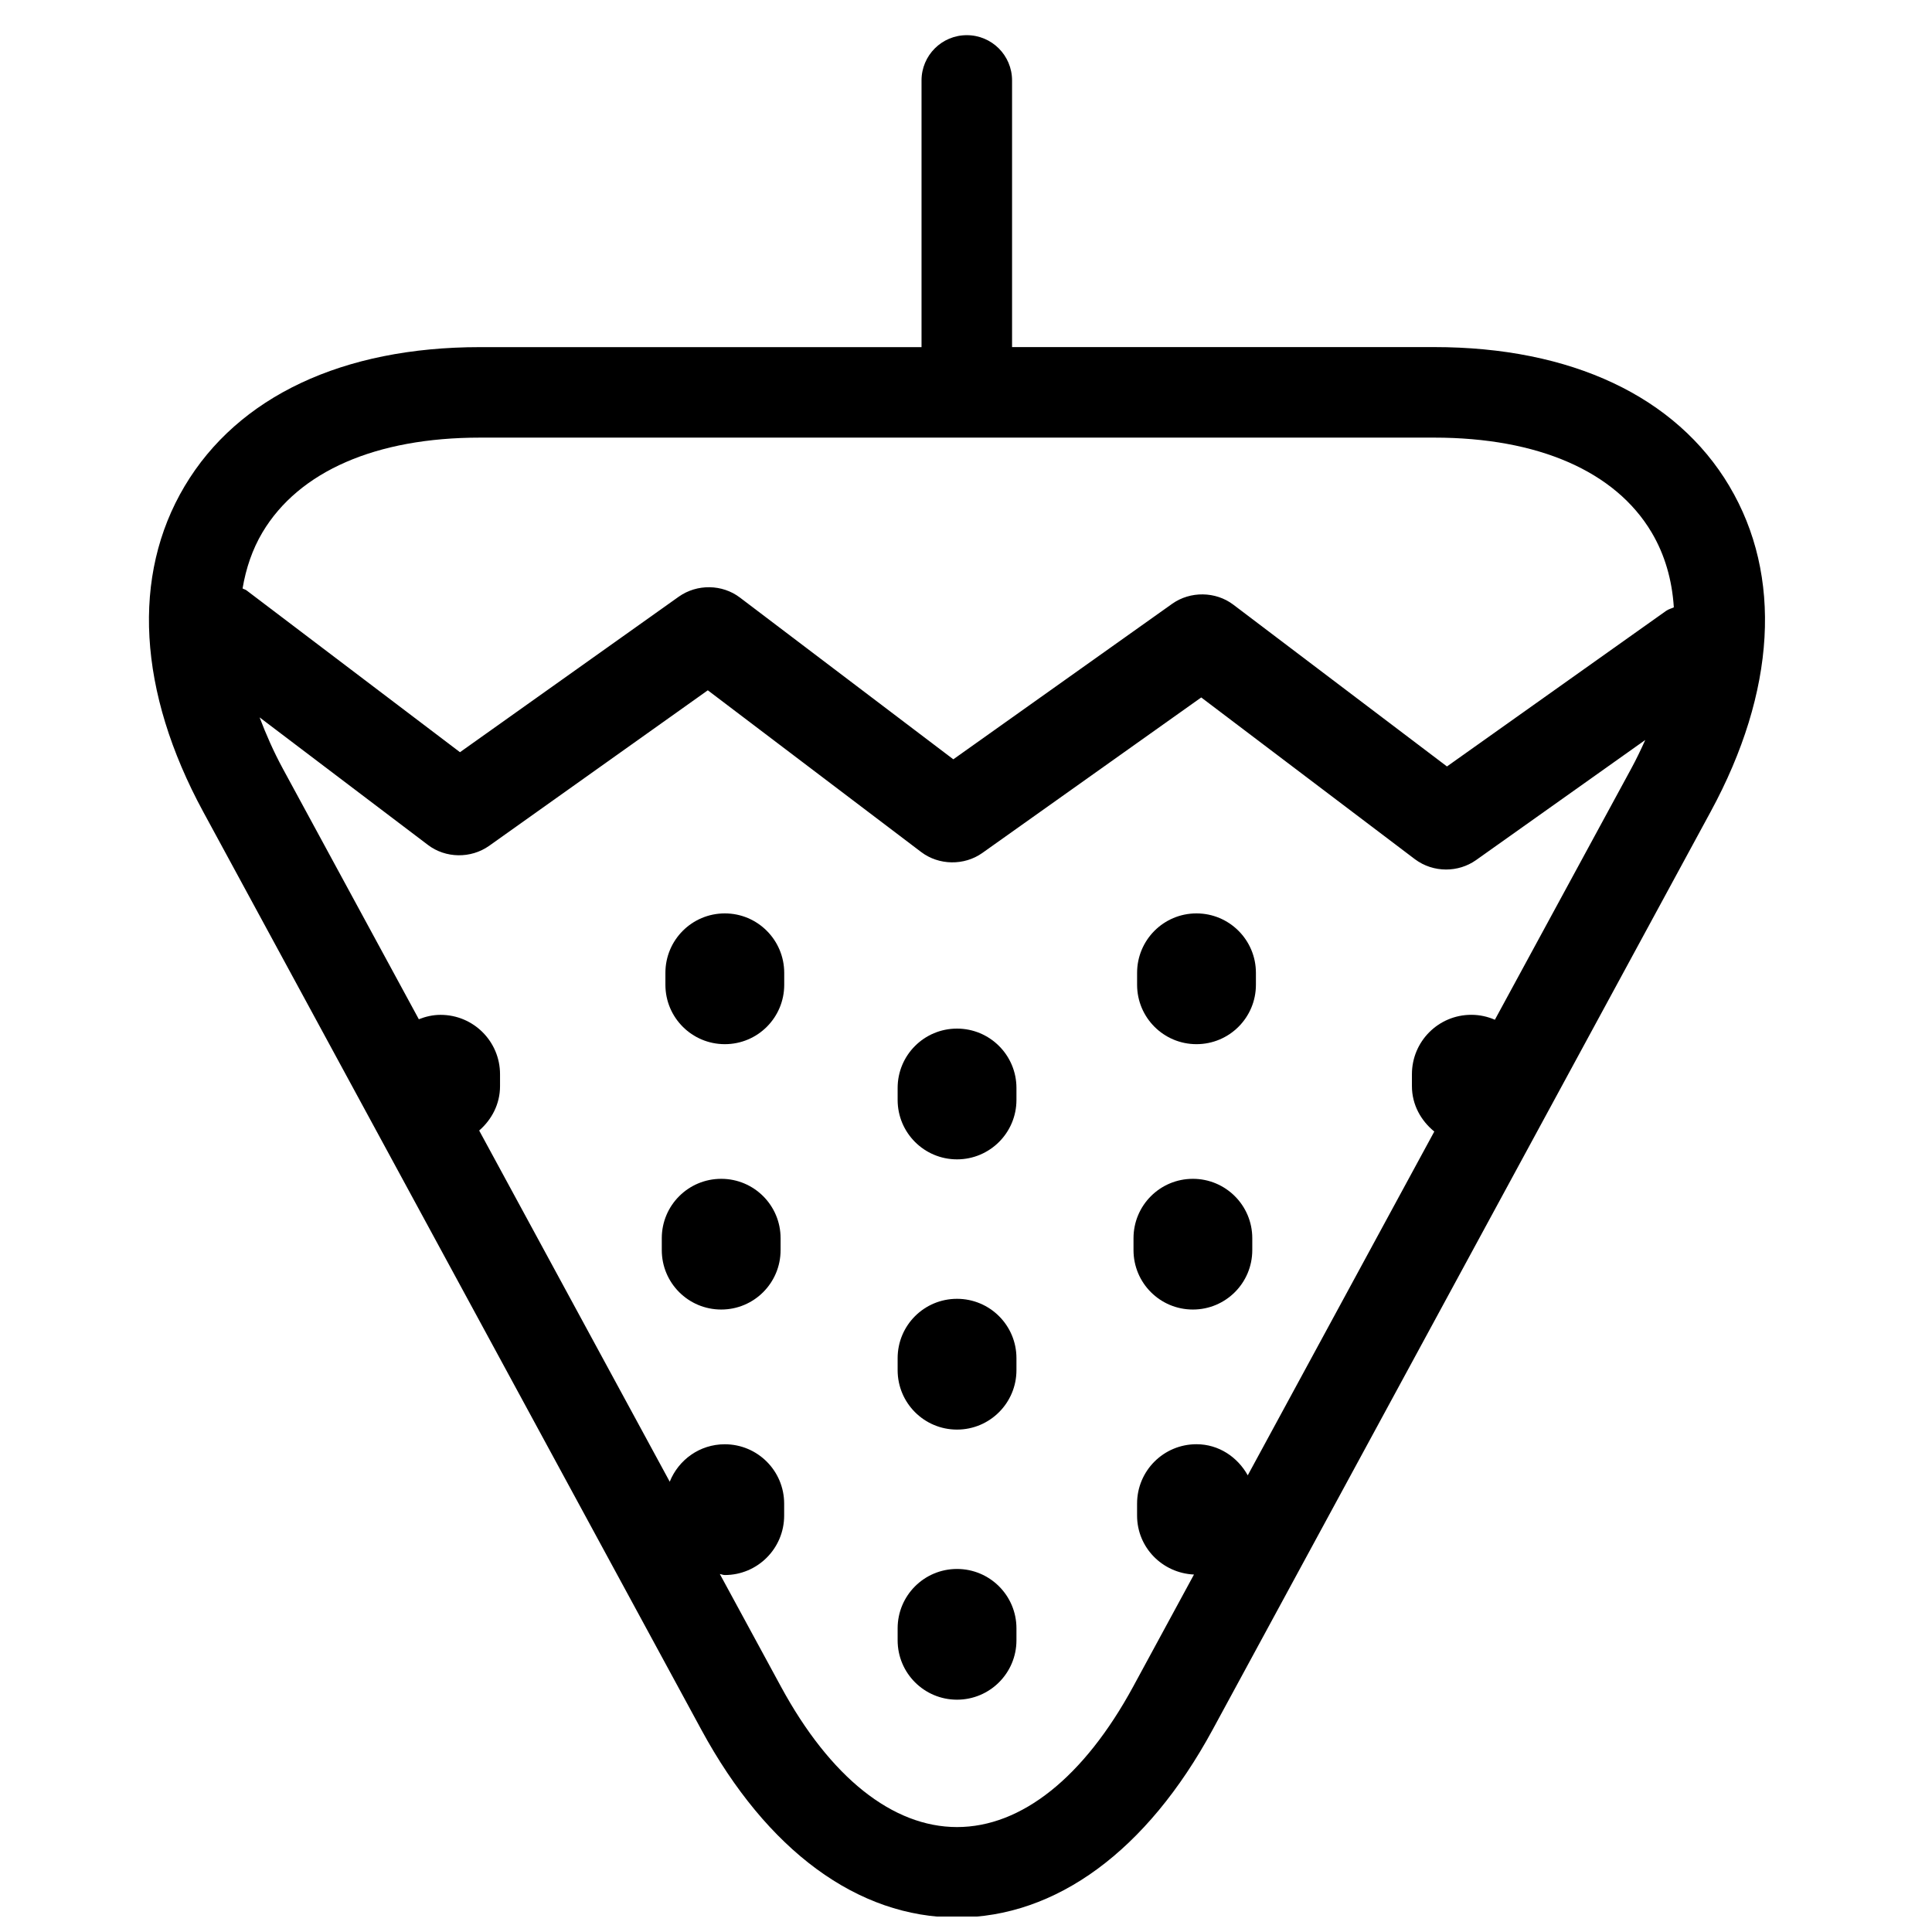 <?xml version="1.0" encoding="UTF-8"?>
<!-- Uploaded to: ICON Repo, www.svgrepo.com, Generator: ICON Repo Mixer Tools -->
<svg width="800px" height="800px" version="1.1" viewBox="144 144 512 512" xmlns="http://www.w3.org/2000/svg">
 <defs>
  <clipPath id="a">
   <path d="m183 153h429v498.9h-429z"/>
  </clipPath>
 </defs>
 <g clip-path="url(#a)">
  <path d="m602.29 272.81c-14.129-23.742-41.91-36.828-78.223-36.828h-111.86v-70.664c0-6.633-5.363-11.996-11.996-11.996-6.633 0-11.996 5.363-11.996 11.996v70.676h-117.05c-36.301 0-64.082 13.074-78.223 36.828-14.145 23.738-12.391 54.398 4.918 86.316l132 243.25c17.406 32.098 41.469 49.77 67.738 49.77 26.285 0 50.348-17.672 67.754-49.758l131.98-243.27c17.332-31.906 19.098-62.555 4.953-86.316zm-331.11-12.836h252.9c27.508 0 47.973 8.91 57.605 25.105 3.5 5.891 5.434 12.594 5.898 19.875-0.684 0.324-1.414 0.48-2.039 0.926l-58.082 41.238-56.629-42.883c-4.68-3.539-11.383-3.621-16.172-0.238l-58.02 41.227-56.559-42.871c-4.68-3.551-11.348-3.648-16.184-0.238l-57.996 41.227-56.547-42.871c-0.324-0.254-0.734-0.312-1.07-0.527 0.902-5.34 2.594-10.352 5.269-14.852 9.656-16.207 30.117-25.117 57.625-25.117zm268.98 154.27c-1.918-0.828-4.016-1.309-6.25-1.309-8.707 0-15.734 7.043-15.734 15.738v3.168c0 4.918 2.387 9.141 5.926 12.031l-49.434 91.105c-2.688-4.824-7.668-8.242-13.594-8.242-8.707 0-15.738 7.043-15.738 15.738v3.168c0 8.469 6.707 15.246 15.078 15.629l-16.121 29.715c-13.027 23.988-29.594 37.207-46.672 37.207-17.07 0-33.648-13.219-46.664-37.223l-16.195-29.832c0.457 0.051 0.84 0.266 1.309 0.266 8.695 0 15.738-7.055 15.738-15.75v-3.168c0-8.695-7.043-15.738-15.738-15.738-6.656 0-12.258 4.129-14.586 9.922l-50.5-93.062c3.32-2.891 5.527-7.016 5.527-11.754v-3.168c0-8.695-7.051-15.738-15.75-15.738-2.051 0-3.981 0.457-5.769 1.164l-36.031-66.395c-2.508-4.629-4.477-9.152-6.168-13.602l44.625 33.812c4.676 3.551 11.348 3.648 16.191 0.242l57.965-41.23 56.559 42.871c4.688 3.539 11.371 3.637 16.168 0.254l58.035-41.23 56.641 42.875c2.398 1.797 5.316 2.723 8.242 2.723 2.793 0 5.578-0.828 7.93-2.484l44.863-31.848c-1.141 2.508-2.328 5.039-3.731 7.606z" fill-rule="evenodd"/>
 </g>
 <path d="m336.09 386.06c-8.719 0-15.75 7.055-15.75 15.75v3.168c0 8.695 7.043 15.738 15.75 15.738 8.699 0 15.738-7.043 15.738-15.738v-3.168c-0.012-8.695-7.055-15.75-15.738-15.75z" fill-rule="evenodd"/>
 <path d="m461.08 386.06c-8.707 0-15.738 7.055-15.738 15.75v3.168c0 8.695 7.043 15.738 15.738 15.738 8.699 0 15.75-7.043 15.75-15.738v-3.168c0-8.695-7.051-15.75-15.75-15.75z" fill-rule="evenodd"/>
 <path d="m397.62 416.59c-8.711 0-15.738 7.039-15.738 15.738v3.164c0 8.711 7.039 15.75 15.738 15.75 8.695 0 15.75-7.051 15.75-15.75v-3.164c0-8.699-7.055-15.738-15.75-15.738z" fill-rule="evenodd"/>
 <path d="m335.13 456.4c-8.711 0-15.75 7.039-15.75 15.738v3.152c0 8.723 7.051 15.75 15.75 15.75 8.695 0 15.734-7.039 15.734-15.75v-3.152c0-8.699-7.039-15.738-15.734-15.738z" fill-rule="evenodd"/>
 <path d="m460.13 456.4c-8.711 0-15.738 7.039-15.738 15.738v3.152c0 8.723 7.039 15.75 15.738 15.75 8.695 0 15.738-7.039 15.738-15.75v-3.152c0-8.699-7.055-15.738-15.738-15.738z" fill-rule="evenodd"/>
 <path d="m397.62 488.2c-8.711 0-15.738 7.031-15.738 15.738v3.168c0 8.711 7.039 15.75 15.738 15.75 8.695 0 15.75-7.055 15.75-15.75v-3.168c0-8.719-7.055-15.738-15.75-15.738z" fill-rule="evenodd"/>
 <path d="m397.62 559.79c-8.711 0-15.738 7.043-15.738 15.738v3.168c0 8.707 7.039 15.738 15.738 15.738 8.695 0 15.75-7.043 15.75-15.738v-3.168c0-8.695-7.055-15.738-15.75-15.738z" fill-rule="evenodd"/>
</svg>